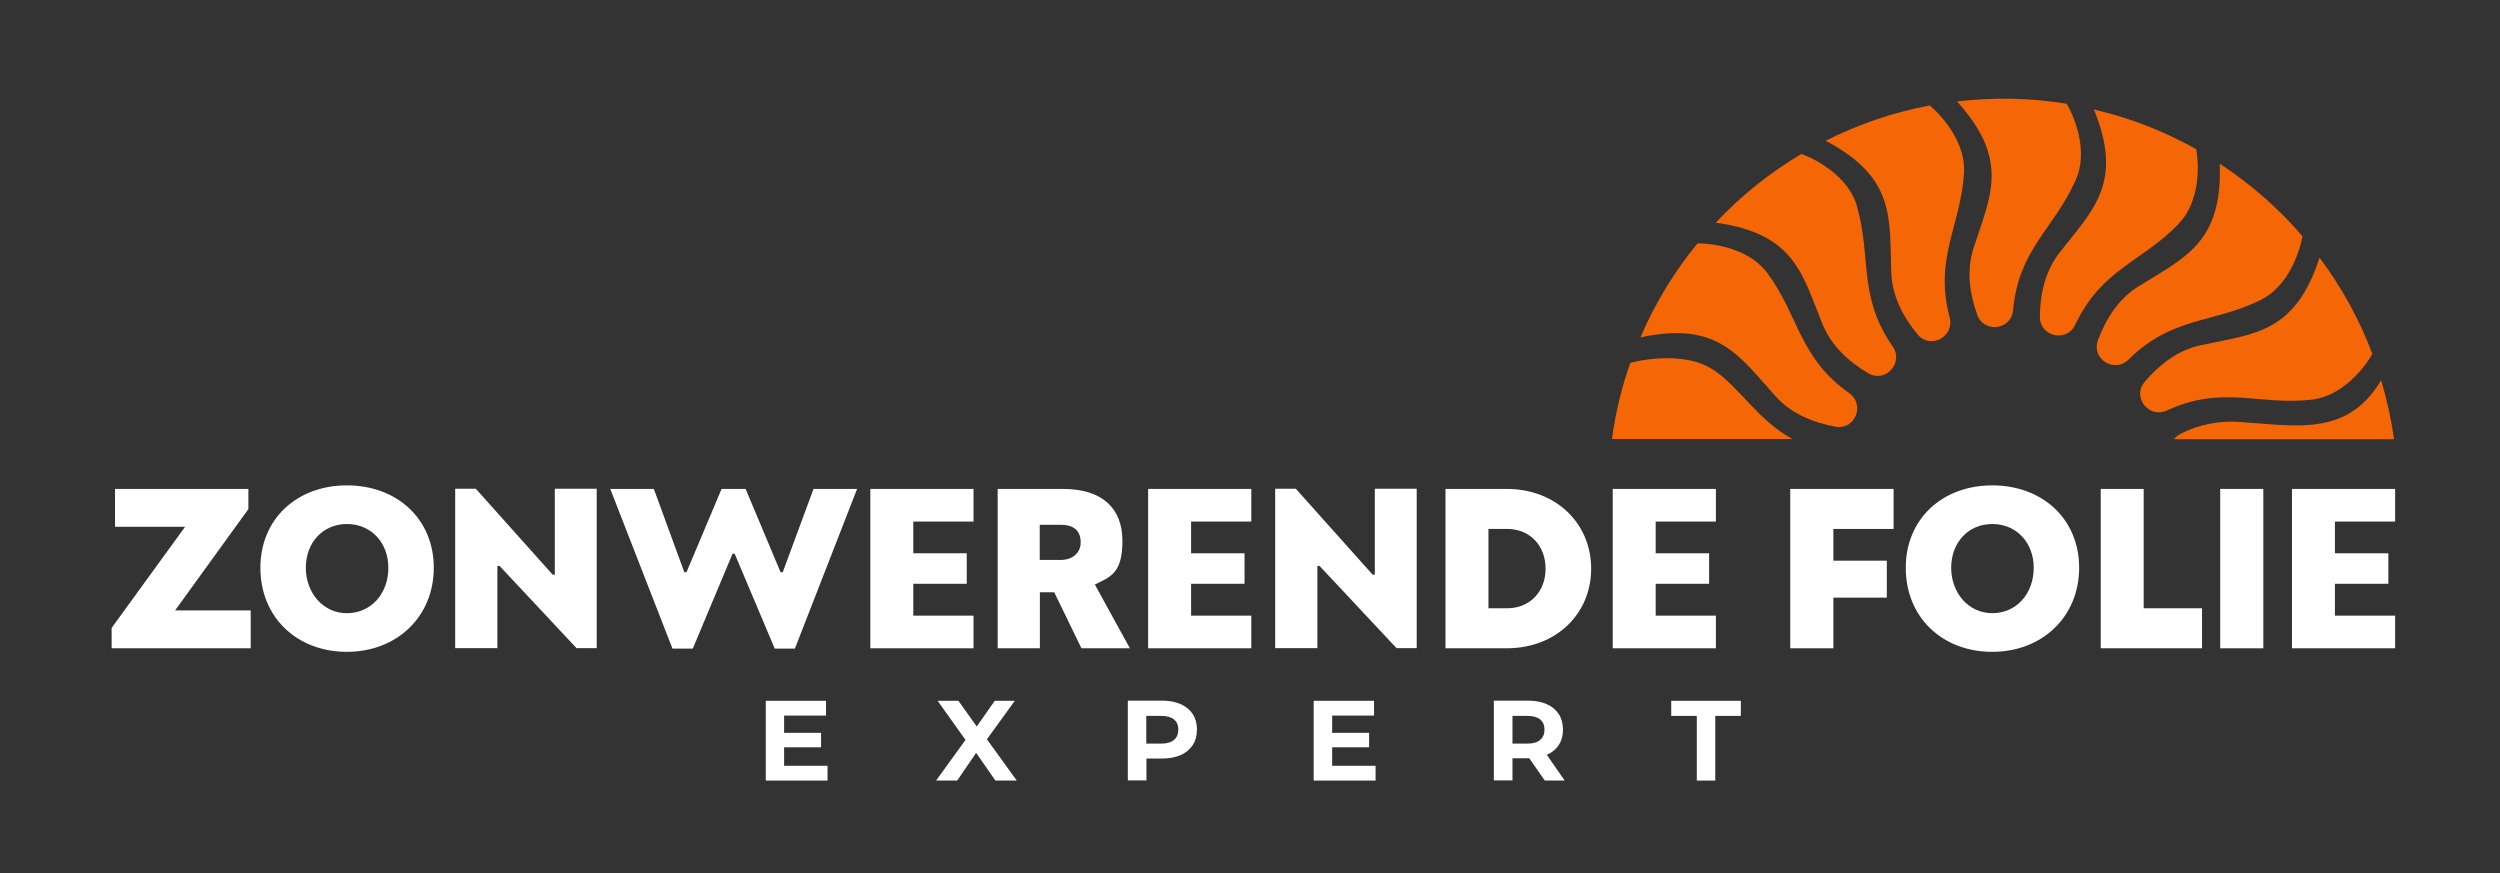 <?xml version="1.0" encoding="UTF-8"?>
<svg id="logo" xmlns="http://www.w3.org/2000/svg" version="1.1" viewBox="0 0 1623.5 567.1">
  <rect x="0" y="0" width="1623.5" height="567.1" fill="#333333" stroke="none"/>
  <!-- Generator: Adobe Illustrator 29.0.1, SVG Export Plug-In . SVG Version: 2.1.0 Build 192)  -->
  <defs>
    <style>
      .st0 {
        fill: #fff;
      }

      .st1 {
        fill: #f46606;
      }
    </style>
  </defs>
  <path class="st1" d="M1113.1,240.5c-20.3-14-53.6-5.2-54.4-4.8-5.6,15.8-9.6,32.4-11.9,49.4h117.2c-22.5-12.4-33.7-32.8-50.9-44.7"/>
  <path class="st1" d="M1200.9,255.3c-32.5-22.9-32.5-49.7-52.9-77.6-14.5-19.9-44.8-19.8-45.7-19.6-14.8,18.1-27.4,38.5-37,61,50.6-10.9,64.1,12.1,87.9,38.4,10.2,11.3,24.5,17,38.8,19.6,12.7,2.3,19.4-14.3,8.9-21.8"/>
  <path class="st1" d="M1206,134.1c-6.8-23.7-35.3-33.9-36.2-34.1-20.1,11.9-38.9,26.8-55.6,44.6,51.3,7.1,56.1,33.2,69.4,66.1,5.8,14.1,17.2,24.4,29.7,31.7,11.1,6.5,23.2-6.8,15.8-17.4-22.7-32.6-13.6-57.8-23.2-91"/>
  <path class="st1" d="M1253.1,68.5c-23,4.3-45.7,11.9-67.5,22.9,45.7,24.2,41.3,50.4,42.6,85.9.6,15.3,7.9,28.8,17.1,39.9,8.2,9.9,24.1,1.5,20.8-11-10.2-38.4,7-59,9.3-93.4,1.7-24.6-21.6-43.9-22.4-44.4"/>
  <path class="st1" d="M1342.2,67.4c-23.1-3.8-47-4.4-71.3-1.5,34.7,38.4,21.6,61.5,10.7,95.3-4.7,14.5-2.5,29.6,2.4,43.2,4.3,12.2,22.2,9.9,23.3-3,3.5-39.6,26.8-53,40.7-84.6,10-22.5-5.3-48.7-5.9-49.4"/>
  <path class="st1" d="M1414.8,145.3c17.1-17.8,11.7-47.5,11.4-48.4-20.4-11.5-42.7-20.3-66.4-25.8,19.5,47.9-.7,65.2-22.5,93.2-9.3,12-12.5,27-12.6,41.4-.1,13,17.5,16.9,23,5.1,16.9-36,43.3-40.7,67.2-65.5"/>
  <path class="st1" d="M1495.1,153.3c-15.2-17.8-33.2-33.6-53.6-47,1.9,51.7-23,61-53.1,79.9-12.9,8.1-21,21.2-26,34.8-4.5,12.1,10.8,21.6,19.9,12.5,28.2-28,54.6-23.4,85.6-38.6,22.1-10.9,27.3-40.7,27.3-41.6"/>
  <path class="st1" d="M1500.8,259.6c24.5-2.6,39.5-28.9,39.8-29.8-8.2-21.9-19.7-43-34.3-62.5-15.9,49.3-42.5,49.4-77.2,56.9-14.9,3.2-27,12.7-36.4,23.8-8.3,9.8,2.7,24,14.4,18.6,36-16.7,59.3-3.3,93.6-7"/>
  <path class="st1" d="M1546.3,246.9c-21.9,37-55.4,29.5-92,27.1-13.5-.9-26.4,1.7-38,7.6-1.9,1-3.4,2.2-4.5,3.6h142.9c-1.8-12.8-4.6-25.6-8.4-38.3"/>
  <g>
    <path class="st0" d="M744.4,492.6h10.4c4.6,0,8.6-.8,12-2.3,3.4-1.5,5.9-3.7,7.8-6.5,1.8-2.8,2.7-6.1,2.7-10s-.9-7.2-2.7-10c-1.8-2.8-4.4-5-7.8-6.5-3.4-1.5-7.4-2.3-12-2.3h-22.4v51.8h12.1v-14.3ZM744.4,464.9h9.7c3.7,0,6.4.8,8.3,2.3,1.9,1.6,2.8,3.8,2.8,6.6s-.9,5.1-2.8,6.7c-1.9,1.6-4.6,2.4-8.3,2.4h-9.7v-18Z"/>
    <polygon class="st0" points="893.3 497.3 865.1 497.3 865.1 485.3 889.1 485.3 889.1 475.9 865.1 475.9 865.1 464.7 892.3 464.7 892.3 455.1 853.1 455.1 853.1 506.9 893.3 506.9 893.3 497.3"/>
    <polygon class="st0" points="1101.9 506.9 1113.9 506.9 1113.9 464.9 1130.5 464.9 1130.5 455.1 1085.3 455.1 1085.3 464.9 1101.9 464.9 1101.9 506.9"/>
    <path class="st0" d="M982.2,492.4h10.4c.2,0,.3,0,.5,0l10.1,14.5h12.9l-11.6-16.7s0,0,0,0c3.4-1.5,5.9-3.6,7.8-6.4,1.8-2.8,2.7-6.1,2.7-10s-.9-7.2-2.7-10c-1.8-2.8-4.4-5-7.8-6.5-3.4-1.5-7.4-2.3-12-2.3h-22.4v51.8h12.1v-14.5ZM982.2,464.9h9.7c3.7,0,6.4.8,8.3,2.3,1.9,1.6,2.8,3.8,2.8,6.6s-.9,5.1-2.8,6.7c-1.9,1.6-4.6,2.4-8.3,2.4h-9.7v-18Z"/>
    <polygon class="st0" points="537.4 497.3 509.2 497.3 509.2 485.3 533.2 485.3 533.2 475.9 509.2 475.9 509.2 464.7 536.4 464.7 536.4 455.1 497.3 455.1 497.3 506.9 537.4 506.9 537.4 497.3"/>
    <polygon class="st0" points="621.6 506.9 633.9 488.9 646.4 506.9 660.3 506.9 640.9 480.1 659 455.1 646 455.1 634.3 471.8 622.4 455.1 608.9 455.1 627 480.5 607.9 506.9 621.6 506.9"/>
  </g>
  <g>
    <path class="st0" d="M72.4,407.9l47.8-65.8h-45.5v-24.6h86.6v13.1l-47.6,65.8h49.1v24.6h-90.3v-13.1Z"/>
    <path class="st0" d="M169.1,368.7c0-31.7,23.7-53.5,56.2-53.5s56.4,21.8,56.4,53.5-23.9,54.6-56.4,54.6-56.2-22.4-56.2-54.6ZM252.2,368.7c0-16.2-11.1-28.4-26.9-28.4s-26.7,12.2-26.7,28.4,11.1,29.5,26.7,29.5,26.9-12.6,26.9-29.5Z"/>
    <path class="st0" d="M360.3,373.2v-55.8h27.2v103.5h-13.1l-50-53.4h-1.4v53.4h-27.4v-103.5h13.4l49.9,55.8h1.4Z"/>
    <path class="st0" d="M396.2,317.5h28.4l19.8,54.1h1.4l22.8-54.1h15.6l22.7,54.1h1.4l20-54.1h28.3l-40.4,103.7h-13.1l-26-61.6h-1.4l-25.8,61.6h-13.2l-40.4-103.7Z"/>
    <path class="st0" d="M565.2,317.5h67v21.2h-39.1v20.6h34.7v19.8h-34.7v20.7h39.1v21.2h-67v-103.5Z"/>
    <path class="st0" d="M733.9,421h-31.6l-17.7-36.4h-9.3v36.4h-27.4v-103.5h42.2c26,0,38.8,12.8,38.8,33.8s-7.8,23.3-17.9,28.3l22.8,41.5ZM701.8,352.2c0-8.3-5.4-11.4-12.8-11.4h-13.8v22.8h13.8c7.4,0,12.8-4.5,12.8-11.4Z"/>
    <path class="st0" d="M745.6,317.5h67v21.2h-39.1v20.6h34.7v19.8h-34.7v20.7h39.1v21.2h-67v-103.5Z"/>
    <path class="st0" d="M892.8,373.2v-55.8h27.2v103.5h-13.1l-50-53.4h-1.4v53.4h-27.4v-103.5h13.4l49.9,55.8h1.4Z"/>
    <path class="st0" d="M938.7,317.5h39.7c32.2,0,54.9,22.5,54.9,51.8s-22.7,51.7-54.9,51.7h-39.7v-103.5ZM978.8,395c14.9,0,24.9-11,24.9-25.7s-9.9-25.8-24.9-25.8h-12.2v51.5h12.2Z"/>
    <path class="st0" d="M1047.3,317.5h67v21.2h-39.1v20.6h34.7v19.8h-34.7v20.7h39.1v21.2h-67v-103.5Z"/>
    <path class="st0" d="M1162.7,317.5h67v26h-39.1v20.6h34.7v24h-34.7v32.9h-28v-103.5Z"/>
    <path class="st0" d="M1237.6,368.7c0-31.7,23.7-53.5,56.2-53.5s56.4,21.8,56.4,53.5-23.9,54.6-56.4,54.6-56.2-22.4-56.2-54.6ZM1320.7,368.7c0-16.2-11.1-28.4-26.9-28.4s-26.7,12.2-26.7,28.4,11.1,29.5,26.7,29.5,26.9-12.6,26.9-29.5Z"/>
    <path class="st0" d="M1364.1,317.5h28v77.5h37.9v26h-65.8v-103.5Z"/>
    <path class="st0" d="M1441.8,317.5h28v103.5h-28v-103.5Z"/>
    <path class="st0" d="M1488.4,317.5h67v21.2h-39.1v20.6h34.7v19.8h-34.7v20.7h39.1v21.2h-67v-103.5Z"/>
  </g>
</svg>